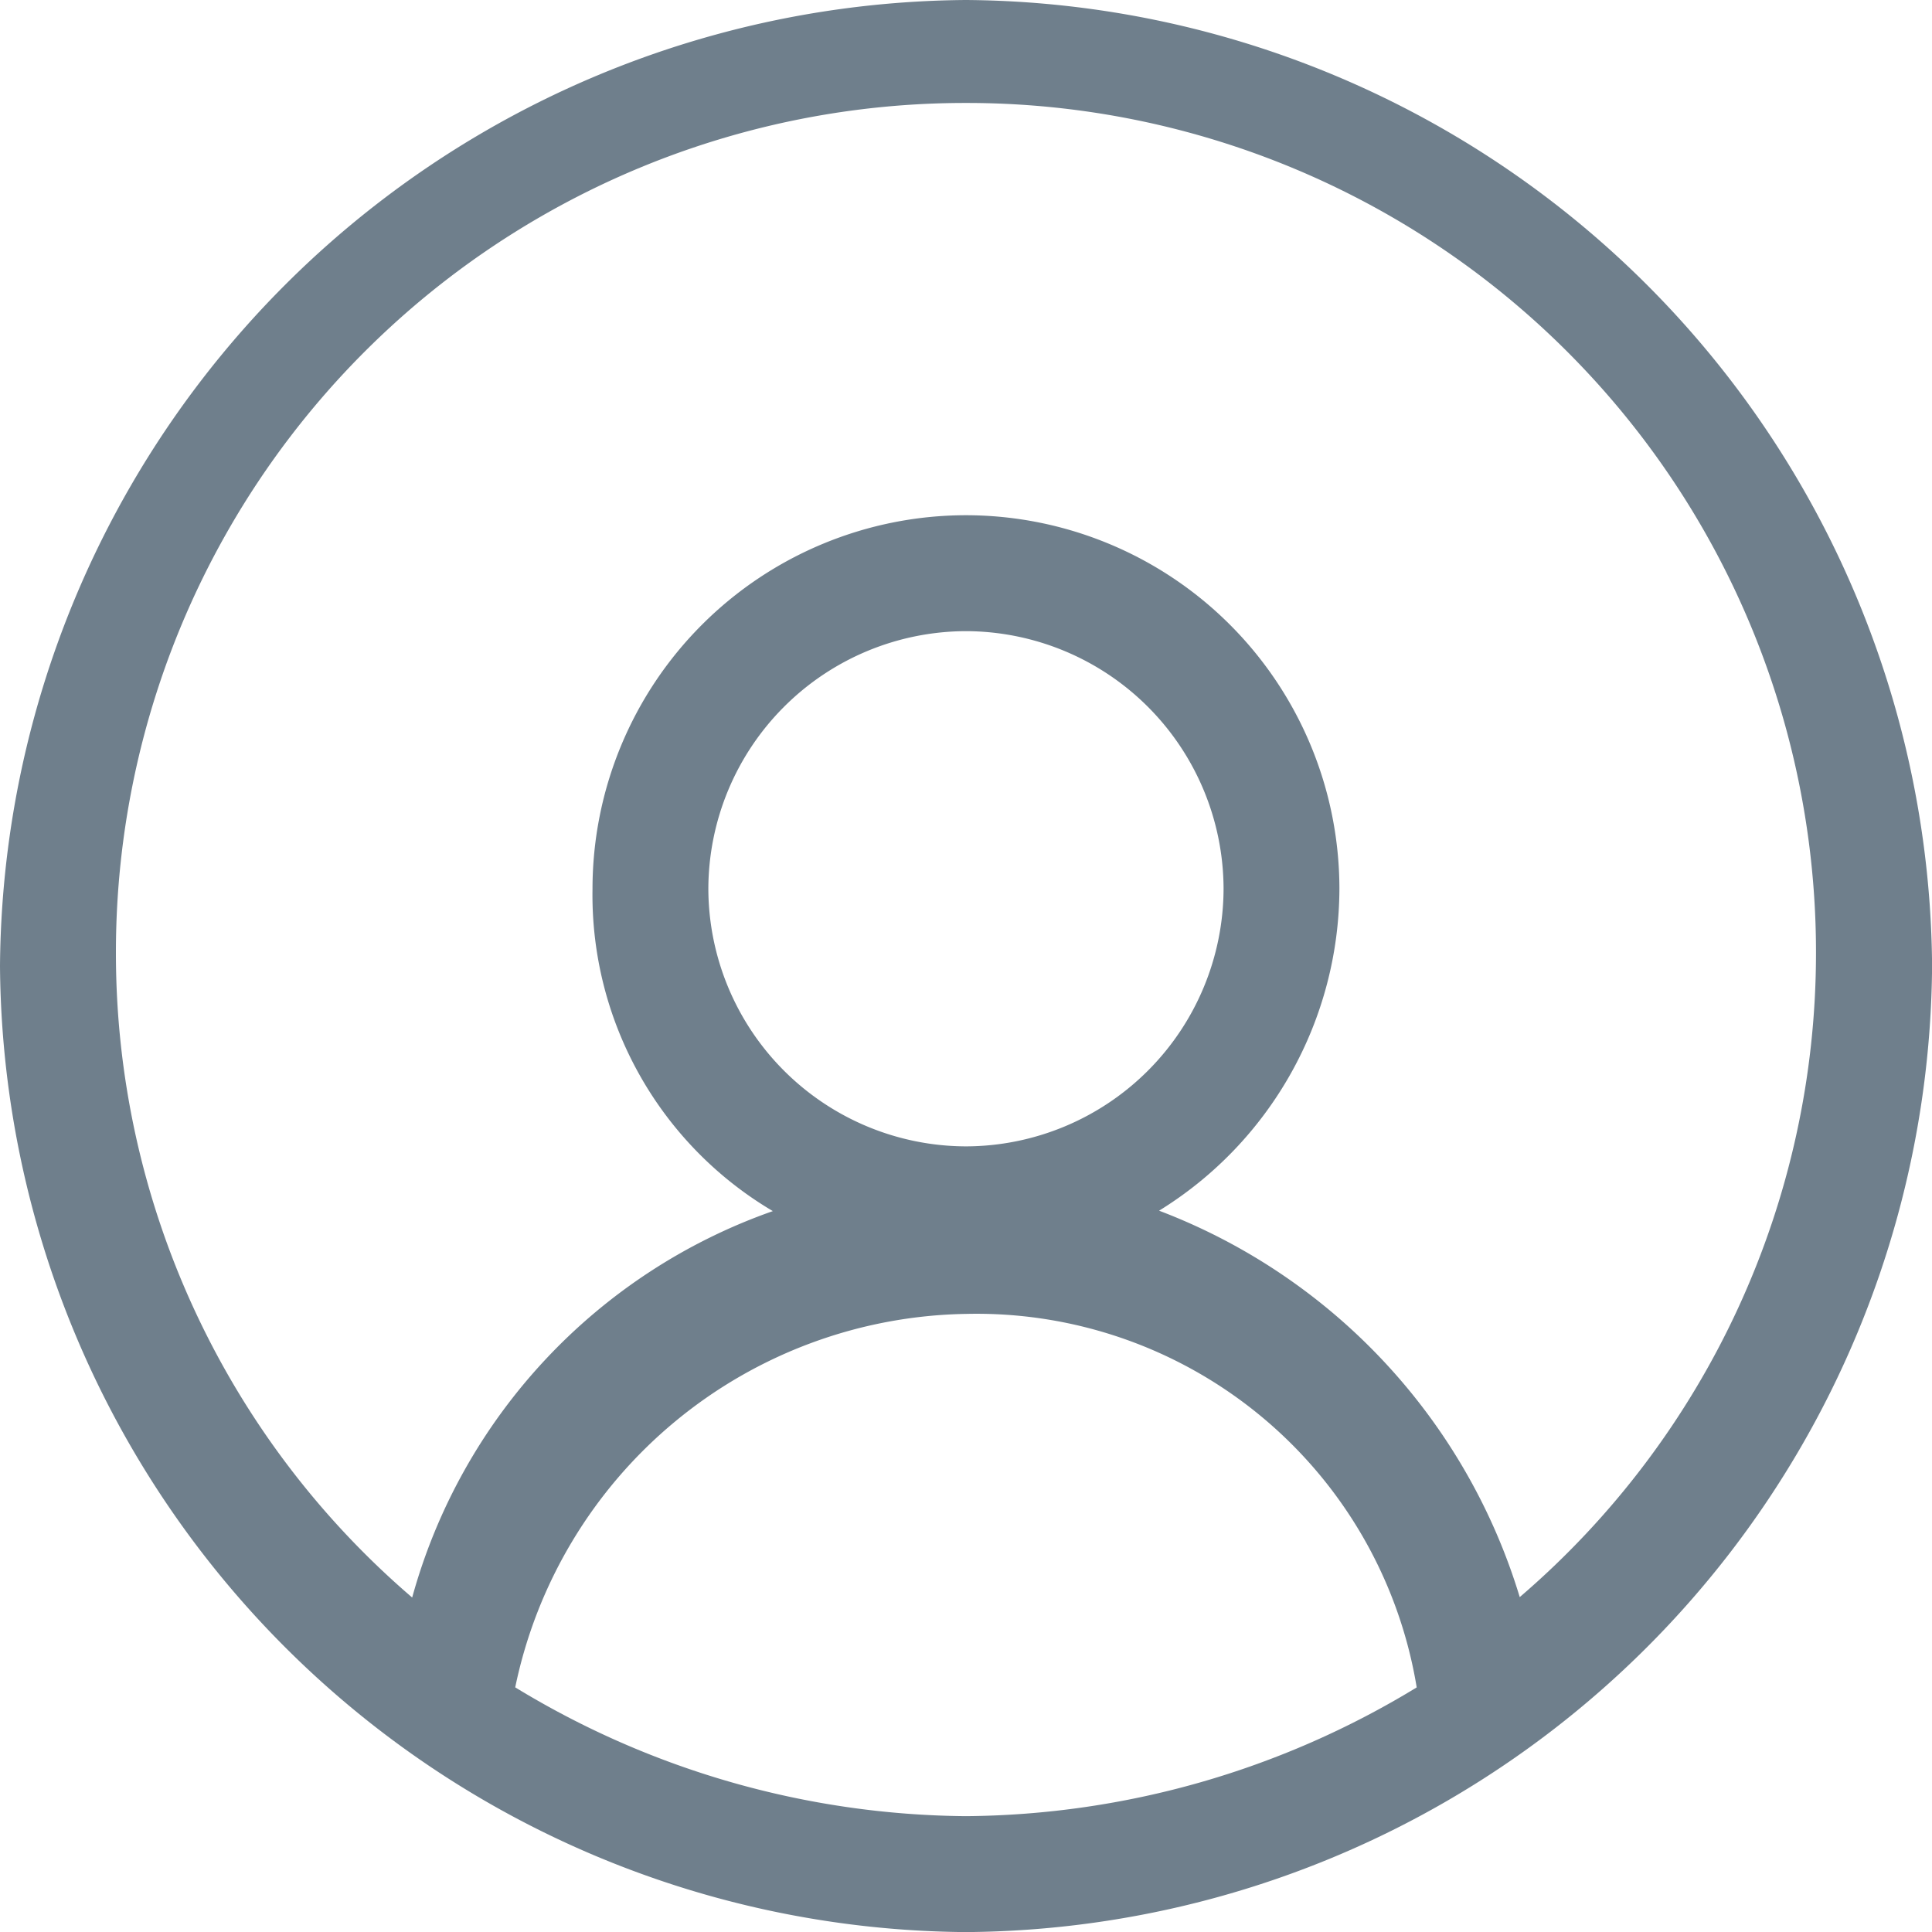 <svg xmlns="http://www.w3.org/2000/svg" width="23.099" height="23.099" viewBox="0 0 23.099 23.099"><defs><style>.a{fill:#6f7f8c;}</style></defs><g transform="translate(37 -225)"><path class="a" d="M-25.451,225A11.634,11.634,0,0,1-13.9,236.549,11.634,11.634,0,0,1-25.451,248.1,11.634,11.634,0,0,1-37,236.549,11.634,11.634,0,0,1-25.451,225Zm0,6.16a4.469,4.469,0,0,1,4.465,4.465,4.536,4.536,0,0,1-2.156,3.85,7.163,7.163,0,0,1,4.312,4.62,10.141,10.141,0,0,0,3.542-7.7,10.153,10.153,0,0,0-10.164-10.164A10.153,10.153,0,0,0-35.614,236.4a10.141,10.141,0,0,0,3.542,7.7,6.814,6.814,0,0,1,4.312-4.62,4.39,4.39,0,0,1-2.156-3.85A4.469,4.469,0,0,1-25.451,231.16Zm5.389,14.014a5.333,5.333,0,0,0-5.389-4.465,5.6,5.6,0,0,0-5.389,4.465,10.5,10.5,0,0,0,5.389,1.54A10.5,10.5,0,0,0-20.061,245.174Zm-5.389-12.628a3.089,3.089,0,0,0-3.08,3.08,3.089,3.089,0,0,0,3.08,3.08,3.089,3.089,0,0,0,3.08-3.08A3.089,3.089,0,0,0-25.451,232.546Z" transform="translate(0 0)"/></g></svg>